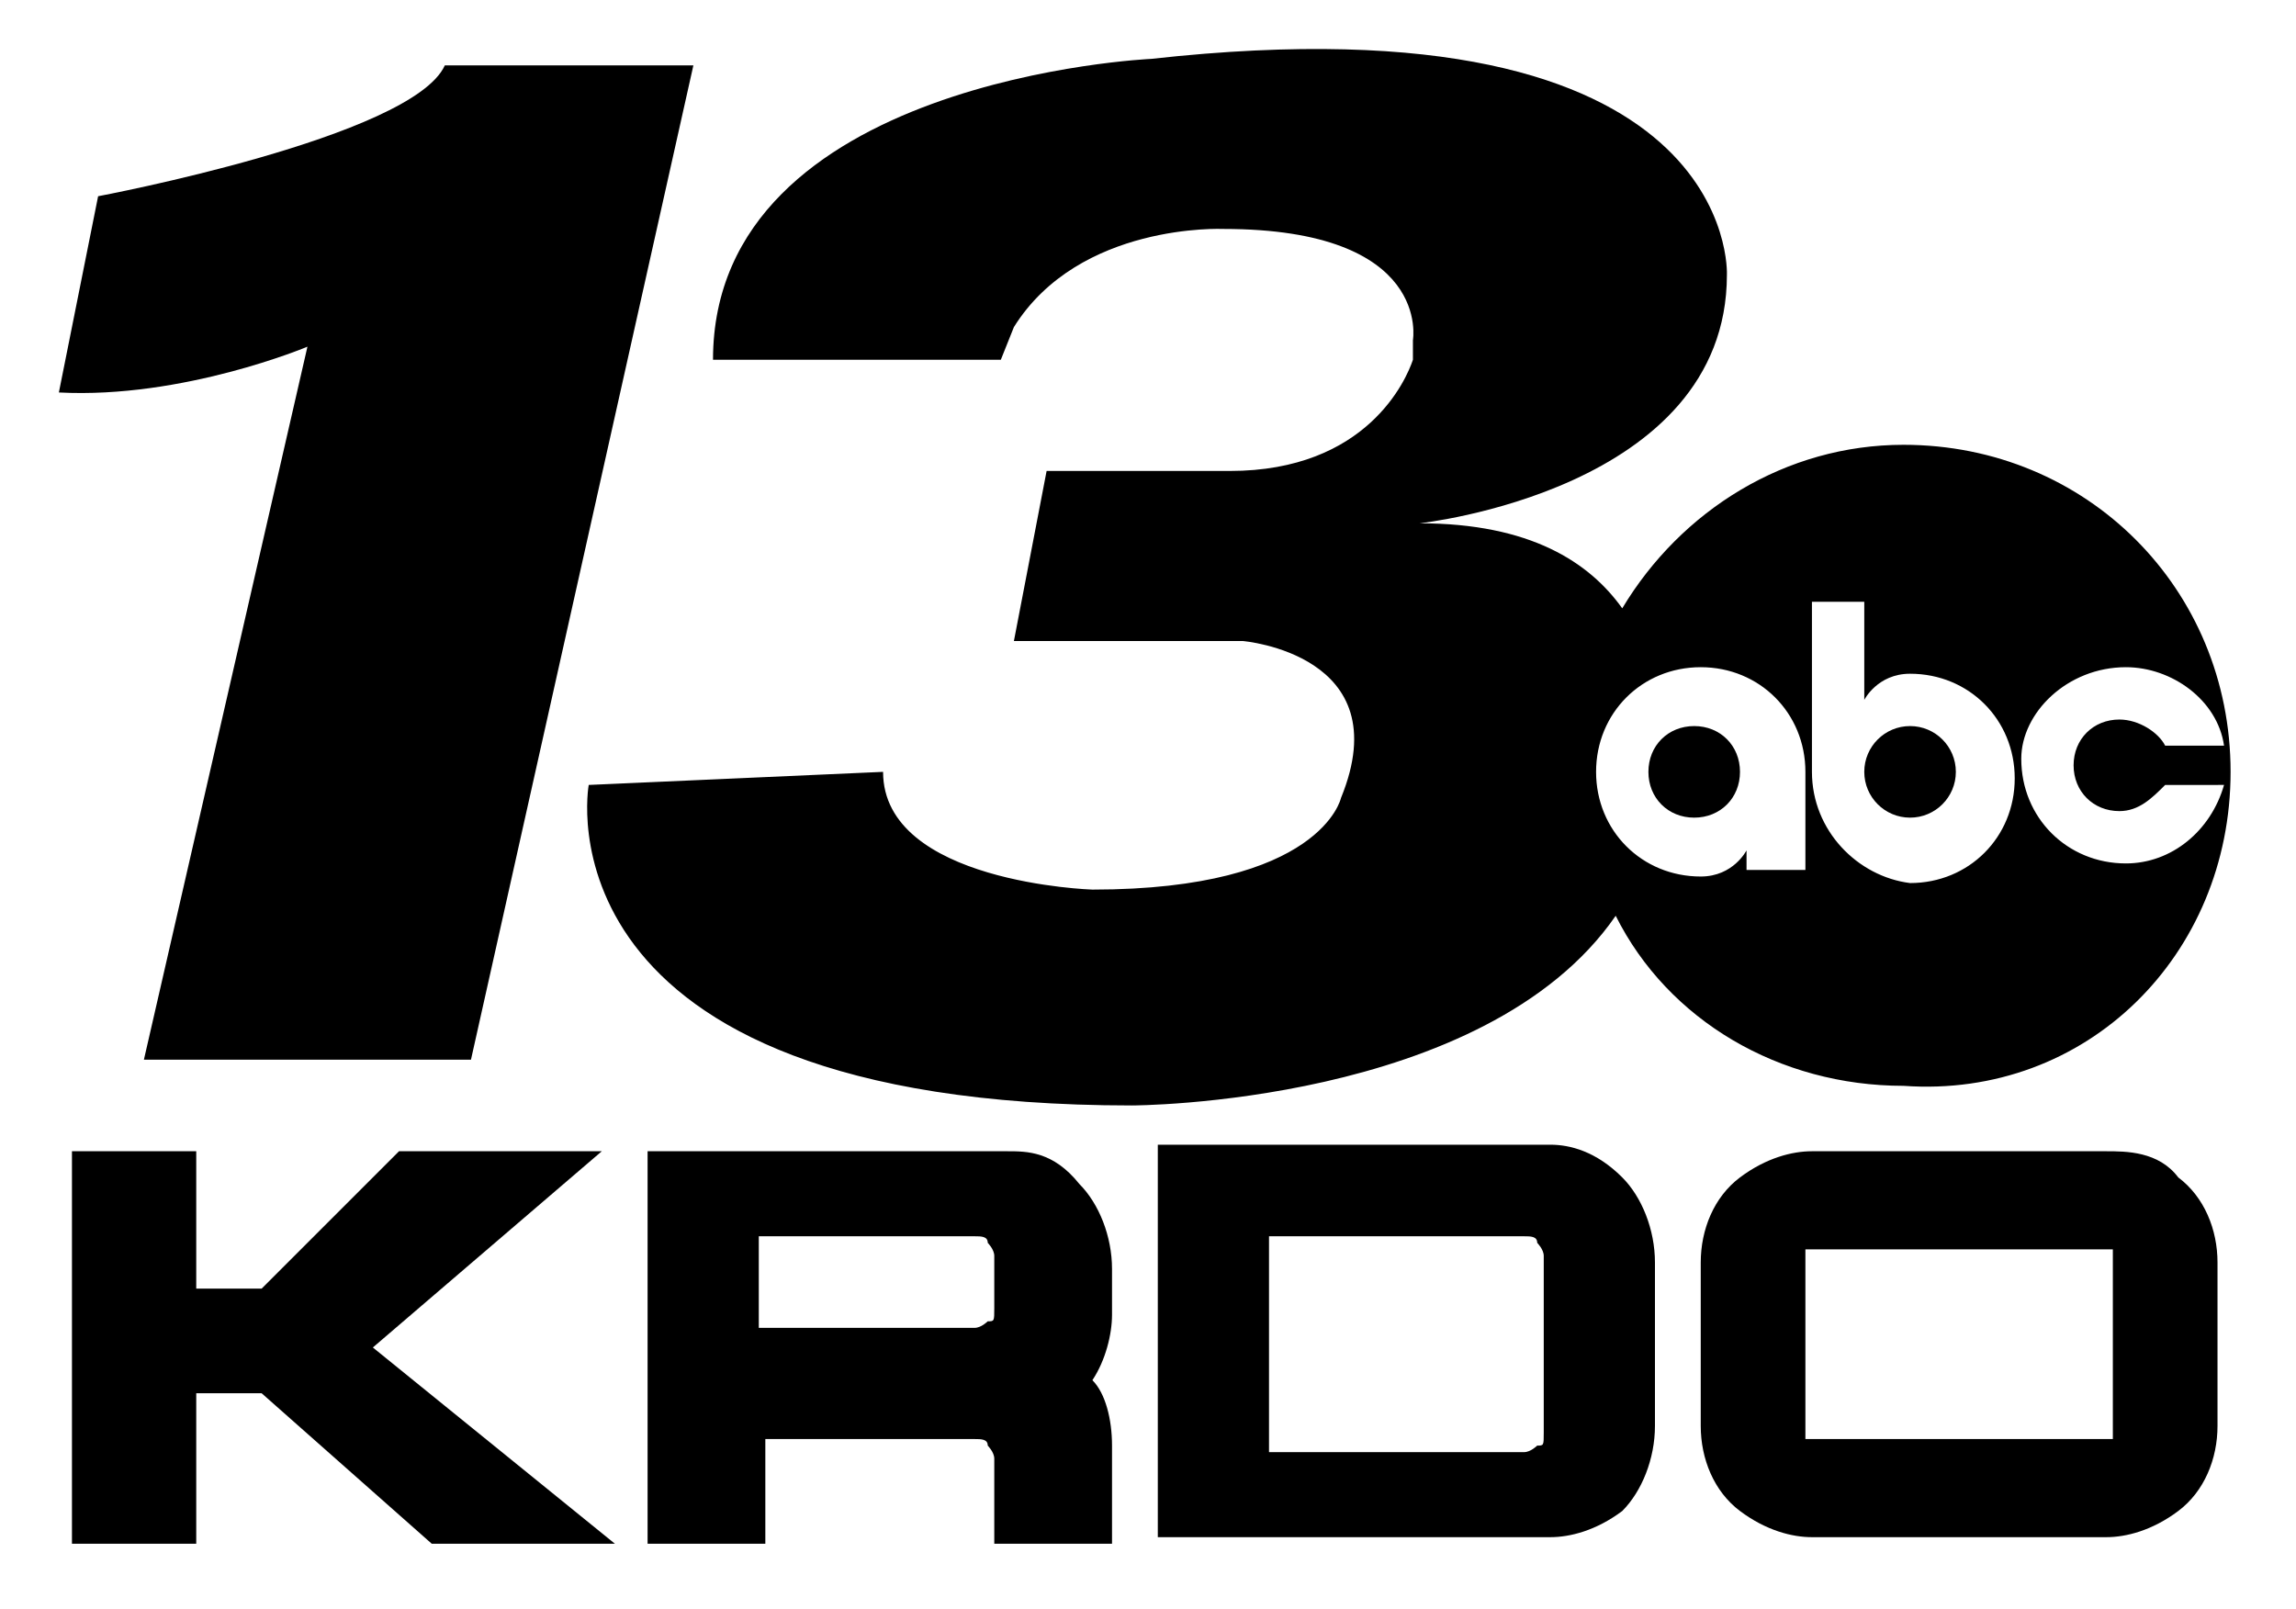 <?xml version="1.0" encoding="utf-8"?>
<!-- Generator: Adobe Illustrator 28.0.0, SVG Export Plug-In . SVG Version: 6.00 Build 0)  -->
<svg version="1.1" id="Layer_1" xmlns="http://www.w3.org/2000/svg" xmlns:xlink="http://www.w3.org/1999/xlink" x="0px" y="0px"
	 viewBox="0 0 35.1 24.6" style="enable-background:new 0 0 35.1 24.6;" xml:space="preserve">
<g>
	<polygon points="9.2,17.6 6.1,17.6 4,19.7 3,19.7 3,17.6 1.1,17.6 1.1,23.6 3,23.6 3,21.3 4,21.3 6.6,23.6 9.4,23.6 5.7,20.6 	"/>
	<path d="M15.4,17.6H9.9v6h1.8V22h3.2c0.1,0,0.2,0,0.2,0.1c0,0,0.1,0.1,0.1,0.2v1.3H17v-1.5c0-0.4-0.1-0.8-0.3-1
		c0.2-0.3,0.3-0.7,0.3-1v-0.7c0-0.5-0.2-1-0.5-1.3C16.1,17.6,15.7,17.6,15.4,17.6z M15.2,20c0,0.2,0,0.2-0.1,0.2
		c0,0-0.1,0.1-0.2,0.1h-3.3v-1.4h3.3c0.1,0,0.2,0,0.2,0.1c0,0,0.1,0.1,0.1,0.2V20z"/>
	<path d="M23.7,17.5h-6v6h6c0.3,0,0.7-0.1,1.1-0.4c0.3-0.3,0.5-0.8,0.5-1.3v-2.5c0-0.5-0.2-1-0.5-1.3C24.4,17.6,24,17.5,23.7,17.5z
		 M23.6,21.9c0,0.2,0,0.2-0.1,0.2c0,0-0.1,0.1-0.2,0.1h-3.9v-3.3h3.9c0.1,0,0.2,0,0.2,0.1c0,0,0.1,0.1,0.1,0.2V21.9z"/>
	<path d="M32.2,17.6h-4.5c-0.3,0-0.7,0.1-1.1,0.4c-0.4,0.3-0.6,0.8-0.6,1.3v2.5c0,0.5,0.2,1,0.6,1.3c0.4,0.3,0.8,0.4,1.1,0.4h4.5
		c0.3,0,0.7-0.1,1.1-0.4c0.4-0.3,0.6-0.8,0.6-1.3v-2.5c0-0.5-0.2-1-0.6-1.3C33,17.6,32.5,17.6,32.2,17.6z M32.3,21.8
		c0,0.1,0,0.1,0,0.2c0,0,0,0-0.1,0h-4.5c0,0-0.1,0-0.1,0c0,0,0-0.1,0-0.2v-2.5c0-0.1,0-0.1,0-0.2c0,0,0,0,0.1,0h4.5c0,0,0.1,0,0.1,0
		c0,0,0,0.1,0,0.2V21.8z"/>
	<path d="M4.7,5.3L2.2,16.2h5L10.6,1H6.8C6.3,2.1,1.5,3,1.5,3L0.9,6C2.8,6.1,4.7,5.3,4.7,5.3z"/>
	<path d="M34.1,11.8c0-2.8-2.2-5-5-5c-1.8,0-3.4,1-4.3,2.5C24.3,8.6,23.4,8,21.7,8c0,0,4.7-0.5,4.7-3.8c0,0,0.2-4.3-8.8-3.3
		c0,0-6.7,0.3-6.7,4.6h4.4L15.5,5c1-1.6,3.2-1.5,3.2-1.5c3.2,0,2.9,1.7,2.9,1.7c0,0.1,0,0.2,0,0.3c-0.1,0.3-0.7,1.7-2.8,1.7h-2.8
		l-0.5,2.6H19c0,0,2.4,0.2,1.5,2.4c0,0-0.3,1.4-3.8,1.4c0,0-3.2-0.1-3.2-1.8l-4.5,0.2c0,0-0.9,4.9,8.3,4.9c0,0,5.4,0,7.4-2.9
		c0.8,1.6,2.5,2.6,4.4,2.6C31.9,16.8,34.1,14.6,34.1,11.8z M32.5,10.2L32.5,10.2c0.7,0,1.4,0.5,1.5,1.2h-0.9
		c-0.1-0.2-0.4-0.4-0.7-0.4c-0.4,0-0.7,0.3-0.7,0.7c0,0.4,0.3,0.7,0.7,0.7c0.3,0,0.5-0.2,0.7-0.4H34c-0.2,0.7-0.8,1.2-1.5,1.2
		c-0.9,0-1.6-0.7-1.6-1.6C30.9,10.9,31.6,10.2,32.5,10.2z M27.5,13.3h-0.8V13c0,0-0.2,0.4-0.7,0.4c-0.9,0-1.6-0.7-1.6-1.6
		c0-0.9,0.7-1.6,1.6-1.6v0c0.9,0,1.6,0.7,1.6,1.6V13.3z M27.7,11.8V9.2l0.8,0v1.5c0,0,0.2-0.4,0.7-0.4c0.9,0,1.6,0.7,1.6,1.6
		c0,0.9-0.7,1.6-1.6,1.6C28.4,13.4,27.7,12.7,27.7,11.8z"/>
	<circle cx="29.2" cy="11.8" r="0.7"/>
	<path d="M25.9,11.1c-0.4,0-0.7,0.3-0.7,0.7s0.3,0.7,0.7,0.7c0.4,0,0.7-0.3,0.7-0.7S26.3,11.1,25.9,11.1z"/>
</g>
</svg>
